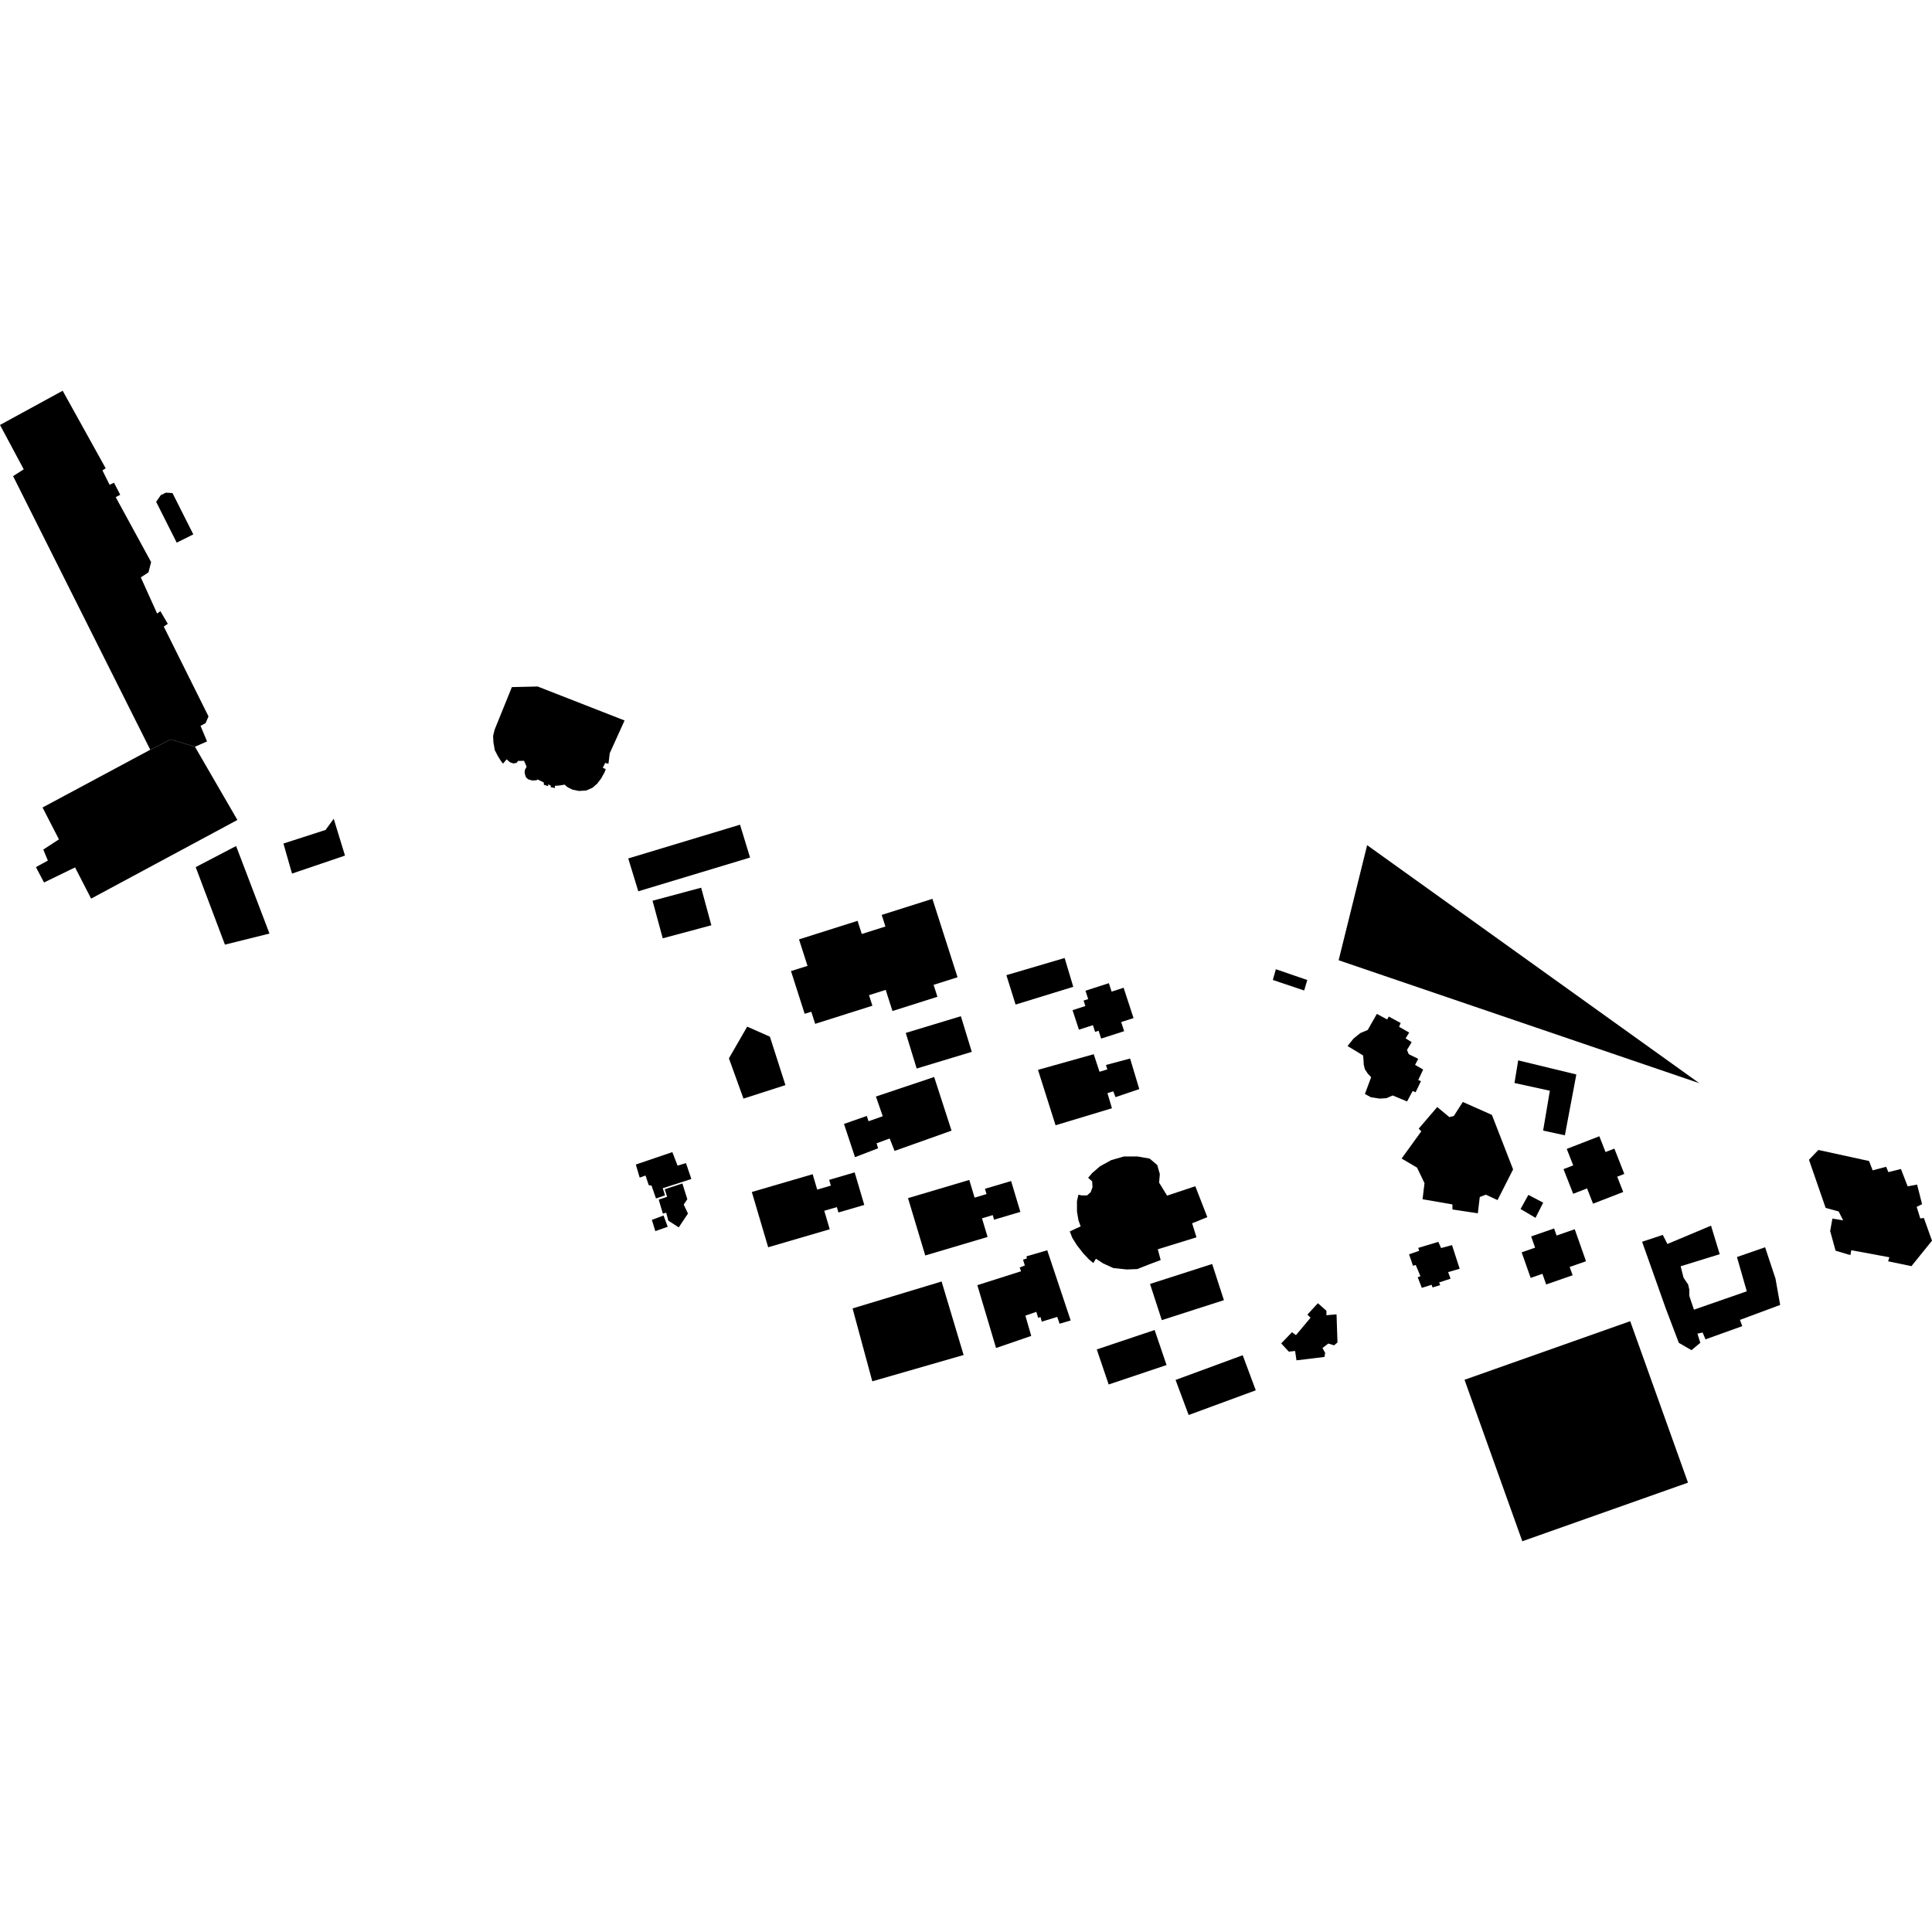 <?xml version="1.0" encoding="utf-8" standalone="no"?>
<!DOCTYPE svg PUBLIC "-//W3C//DTD SVG 1.1//EN"
  "http://www.w3.org/Graphics/SVG/1.1/DTD/svg11.dtd">
<!-- Created with matplotlib (https://matplotlib.org/) -->
<svg height="288pt" version="1.1" viewBox="0 0 288 288" width="288pt" xmlns="http://www.w3.org/2000/svg" xmlns:xlink="http://www.w3.org/1999/xlink">
 <defs>
  <style type="text/css">
*{stroke-linecap:butt;stroke-linejoin:round;}
  </style>
 </defs>
 <g id="figure_1">
  <g id="patch_1">
   <path d="M 0 288 
L 288 288 
L 288 0 
L 0 0 
z
" style="fill:none;opacity:0;"/>
  </g>
  <g id="axes_1">
   <g id="PatchCollection_1">
    <path clip-path="url(#p9bda3185a2)" d="M 112.073 177.689 
L 121.142 175.038 
L 121.819 177.332 
L 123.854 176.737 
L 123.601 175.878 
L 127.402 174.766 
L 128.837 179.618 
L 124.985 180.743 
L 124.747 179.942 
L 123.17 180.401 
L 122.873 180.488 
L 123.688 183.244 
L 114.51 185.928 
L 112.073 177.689 
"/>
    <path clip-path="url(#p9bda3185a2)" d="M 135.355 178.604 
L 136.768 178.185 
L 144.489 175.892 
L 145.281 178.529 
L 147.06 178.001 
L 146.824 177.212 
L 150.723 176.055 
L 152.104 180.654 
L 148.188 181.817 
L 147.985 181.136 
L 146.383 181.611 
L 147.218 184.391 
L 137.925 187.151 
L 136.662 182.947 
L 135.376 178.67 
L 135.355 178.604 
"/>
    <path clip-path="url(#p9bda3185a2)" d="M 135.019 153.975 
L 143.235 151.486 
L 144.862 156.797 
L 136.646 159.283 
L 135.019 153.975 
"/>
    <path clip-path="url(#p9bda3185a2)" d="M 228.247 184.313 
L 231.667 183.125 
L 232.038 184.18 
L 234.743 183.239 
L 236.424 188.014 
L 233.987 188.863 
L 234.426 190.102 
L 230.485 191.473 
L 229.926 189.886 
L 228.173 190.495 
L 227.494 188.565 
L 226.83 186.683 
L 228.835 185.988 
L 228.247 184.313 
"/>
    <path clip-path="url(#p9bda3185a2)" d="M 97.272 134.272 
L 104.52 132.329 
L 106.04 137.93 
L 98.793 139.874 
L 97.272 134.272 
"/>
    <path clip-path="url(#p9bda3185a2)" d="M 237.473 179.432 
L 241.972 177.688 
L 241.075 175.407 
L 242.134 174.996 
L 240.654 171.221 
L 239.334 171.732 
L 238.41 169.38 
L 233.553 171.265 
L 234.517 173.722 
L 233.07 174.281 
L 234.512 177.957 
L 236.579 177.154 
L 237.473 179.432 
"/>
    <path clip-path="url(#p9bda3185a2)" d="M 218.314 205.681 
L 243.012 196.947 
L 251.627 221.016 
L 226.928 229.753 
L 218.314 205.681 
"/>
    <path clip-path="url(#p9bda3185a2)" d="M 175.241 205.706 
L 177.19 210.935 
L 187.196 207.25 
L 185.248 202.021 
L 175.241 205.706 
"/>
    <path clip-path="url(#p9bda3185a2)" d="M 163.493 201.159 
L 165.267 206.383 
L 173.894 203.484 
L 172.12 198.263 
L 163.493 201.159 
"/>
    <path clip-path="url(#p9bda3185a2)" d="M 171.433 191.396 
L 173.187 196.789 
L 178.551 195.065 
L 182.447 193.813 
L 180.695 188.42 
L 171.433 191.396 
"/>
    <path clip-path="url(#p9bda3185a2)" d="M 111.385 153.039 
L 108.659 157.764 
L 110.828 163.768 
L 117.083 161.755 
L 114.768 154.535 
L 112.882 153.702 
L 111.385 153.039 
"/>
    <path clip-path="url(#p9bda3185a2)" d="M 138.992 133.989 
L 131.434 136.385 
L 131.988 138.112 
L 128.465 139.229 
L 127.836 137.267 
L 119.107 140.031 
L 120.373 143.979 
L 117.911 144.759 
L 119.951 151.127 
L 120.938 150.817 
L 121.517 152.623 
L 130.047 149.92 
L 129.543 148.348 
L 130.794 147.953 
L 132.029 147.56 
L 133.039 150.712 
L 139.74 148.587 
L 139.169 146.807 
L 142.739 145.677 
L 138.992 133.989 
"/>
    <path clip-path="url(#p9bda3185a2)" d="M 244.786 185.108 
L 247.868 184.081 
L 248.556 185.441 
L 255.061 182.707 
L 256.355 186.961 
L 250.533 188.76 
L 250.962 190.463 
L 251.65 191.483 
L 251.823 192.251 
L 251.825 193.187 
L 252.514 195.231 
L 260.39 192.492 
L 258.926 187.384 
L 263.121 185.928 
L 264.672 190.608 
L 265.364 194.525 
L 259.371 196.752 
L 259.714 197.688 
L 254.236 199.655 
L 253.806 198.635 
L 253.033 198.805 
L 253.464 200.169 
L 252.148 201.266 
L 250.259 200.177 
L 248.306 195.03 
L 244.786 185.108 
"/>
    <path clip-path="url(#p9bda3185a2)" d="M 172.588 186.226 
L 178.358 184.445 
L 177.708 182.354 
L 178.244 182.137 
L 179.973 181.437 
L 178.182 176.828 
L 173.977 178.231 
L 172.788 176.302 
L 172.893 175.014 
L 172.511 173.672 
L 171.378 172.708 
L 169.543 172.389 
L 167.546 172.393 
L 167.046 172.536 
L 165.658 172.934 
L 163.987 173.848 
L 162.802 174.871 
L 162.208 175.568 
L 162.804 176.103 
L 162.858 176.963 
L 162.59 177.713 
L 162.053 178.197 
L 161.243 178.198 
L 160.756 178.093 
L 160.541 179.057 
L 160.544 180.613 
L 160.763 181.901 
L 161.089 182.813 
L 159.47 183.565 
L 159.85 184.53 
L 160.553 185.655 
L 161.527 186.889 
L 162.339 187.745 
L 162.988 188.279 
L 163.363 187.635 
L 163.967 188.024 
L 164.443 188.332 
L 165.955 189.026 
L 167.952 189.236 
L 169.517 189.181 
L 171.296 188.481 
L 173.022 187.834 
L 172.588 186.226 
"/>
    <path clip-path="url(#p9bda3185a2)" d="M 226.314 158.067 
L 225.761 161.442 
L 230.379 162.45 
L 231.033 162.591 
L 230.031 168.538 
L 233.275 169.236 
L 234.982 160.168 
L 226.314 158.067 
"/>
    <path clip-path="url(#p9bda3185a2)" d="M 212.347 176.368 
L 212.06 178.769 
L 216.513 179.542 
L 216.514 180.294 
L 220.299 180.868 
L 220.587 178.438 
L 221.488 178.088 
L 223.234 178.895 
L 225.555 174.321 
L 222.397 166.197 
L 218.059 164.266 
L 216.724 166.35 
L 216.054 166.525 
L 214.247 165.024 
L 211.488 168.24 
L 211.868 168.646 
L 208.936 172.701 
L 211.237 174.056 
L 212.347 176.368 
"/>
    <path clip-path="url(#p9bda3185a2)" d="M 271.062 171.423 
L 269.661 172.887 
L 271.024 176.824 
L 272.146 180.06 
L 274.086 180.589 
L 274.757 181.918 
L 273.151 181.654 
L 272.82 183.515 
L 273.628 186.44 
L 275.835 187.098 
L 275.968 186.367 
L 281.653 187.42 
L 281.452 188.019 
L 284.931 188.744 
L 288 184.95 
L 286.79 181.564 
L 286.254 181.631 
L 285.718 179.904 
L 286.52 179.504 
L 285.779 176.582 
L 284.374 176.848 
L 283.367 174.259 
L 281.496 174.727 
L 281.161 173.931 
L 279.155 174.467 
L 278.619 173.072 
L 271.062 171.423 
"/>
    <path clip-path="url(#p9bda3185a2)" d="M 190.985 200.259 
L 192.588 198.597 
L 193.189 199.026 
L 195.358 196.431 
L 194.889 195.968 
L 196.456 194.268 
L 197.729 195.398 
L 197.73 196.06 
L 199.236 195.926 
L 199.375 200.113 
L 198.875 200.546 
L 198.004 200.281 
L 197.138 200.948 
L 197.541 201.678 
L 197.44 202.277 
L 193.263 202.783 
L 193.059 201.388 
L 192.124 201.487 
L 190.985 200.259 
"/>
    <path clip-path="url(#p9bda3185a2)" d="M 203.463 163.075 
L 204.396 160.58 
L 203.894 160.048 
L 203.457 159.386 
L 203.289 158.687 
L 203.255 157.957 
L 203.186 157.326 
L 200.878 155.934 
L 201.779 154.804 
L 202.779 154.002 
L 203.883 153.536 
L 205.247 151.141 
L 206.786 151.969 
L 207.02 151.536 
L 208.794 152.496 
L 208.56 153.064 
L 210.067 153.924 
L 209.533 154.79 
L 210.436 155.353 
L 209.736 156.515 
L 210.006 157.148 
L 211.41 157.842 
L 210.943 158.74 
L 212.148 159.437 
L 211.416 161 
L 211.817 161.166 
L 211.018 162.827 
L 210.584 162.63 
L 209.749 164.193 
L 207.609 163.3 
L 206.675 163.7 
L 205.67 163.768 
L 204.366 163.569 
L 203.463 163.075 
"/>
    <path clip-path="url(#p9bda3185a2)" d="M 78.119 113.409 
L 78.504 114.305 
L 78.253 114.738 
L 78.204 115.152 
L 78.289 115.553 
L 78.425 115.901 
L 78.759 116.183 
L 79.343 116.348 
L 79.961 116.313 
L 80.145 116.197 
L 80.699 116.465 
L 81.066 116.644 
L 81.066 116.976 
L 81.702 117.191 
L 81.719 116.925 
L 82.103 117.106 
L 82.104 117.341 
L 82.722 117.472 
L 82.721 117.139 
L 83.018 117.12 
L 83.29 117.104 
L 83.758 117.037 
L 84.157 116.96 
L 84.609 117.35 
L 85.337 117.71 
L 86.327 117.909 
L 87.404 117.836 
L 88.348 117.415 
L 89.032 116.807 
L 89.597 116.067 
L 90.106 115.156 
L 90.297 114.659 
L 89.855 114.449 
L 90.218 113.726 
L 90.699 113.857 
L 90.899 112.265 
L 93.104 107.401 
L 83.798 103.763 
L 80.144 102.334 
L 79.6 102.348 
L 76.303 102.425 
L 73.724 108.796 
L 73.506 109.709 
L 73.553 110.654 
L 73.752 111.814 
L 74.217 112.713 
L 74.727 113.523 
L 74.991 113.831 
L 75.519 113.194 
L 76.028 113.631 
L 76.512 113.804 
L 77.02 113.716 
L 77.217 113.431 
L 78.119 113.409 
"/>
    <path clip-path="url(#p9bda3185a2)" d="M 168.461 157.795 
L 164.863 158.757 
L 165.069 159.413 
L 163.903 159.766 
L 163.038 157.15 
L 159.234 158.218 
L 154.732 159.481 
L 155.893 163.144 
L 157.351 167.741 
L 165.757 165.206 
L 165.085 162.954 
L 165.463 162.837 
L 165.954 162.686 
L 166.29 163.551 
L 169.832 162.347 
L 168.461 157.795 
"/>
    <path clip-path="url(#p9bda3185a2)" d="M 161.808 147.686 
L 165.296 146.561 
L 165.707 147.819 
L 167.495 147.241 
L 168.974 151.763 
L 167.133 152.357 
L 167.576 153.715 
L 164.148 154.821 
L 163.768 153.656 
L 163.247 153.823 
L 163.142 153.501 
L 162.919 152.821 
L 160.834 153.492 
L 159.884 150.586 
L 161.792 149.968 
L 161.526 149.156 
L 162.216 148.933 
L 161.808 147.686 
"/>
    <path clip-path="url(#p9bda3185a2)" d="M 129.473 167.142 
L 129.208 166.354 
L 125.812 167.544 
L 127.453 172.497 
L 130.893 171.174 
L 130.67 170.428 
L 132.621 169.715 
L 133.352 171.566 
L 141.844 168.543 
L 139.255 160.548 
L 130.571 163.457 
L 131.591 166.395 
L 129.473 167.142 
"/>
    <path clip-path="url(#p9bda3185a2)" d="M 127.091 195.043 
L 140.362 191.031 
L 143.644 201.988 
L 130.031 205.911 
L 127.091 195.043 
"/>
    <path clip-path="url(#p9bda3185a2)" d="M 156.11 186.378 
L 153.003 187.281 
L 153.083 187.589 
L 152.503 187.78 
L 152.771 188.642 
L 152.004 188.942 
L 152.204 189.506 
L 145.69 191.578 
L 148.48 200.945 
L 153.726 199.142 
L 152.851 196.12 
L 154.488 195.552 
L 154.754 196.457 
L 155.105 196.324 
L 155.293 197.013 
L 157.598 196.309 
L 157.953 197.327 
L 159.605 196.839 
L 156.11 186.378 
"/>
    <path clip-path="url(#p9bda3185a2)" d="M 97.17 181.844 
L 98.916 181.192 
L 99.534 182.869 
L 97.691 183.521 
L 97.17 181.844 
"/>
    <path clip-path="url(#p9bda3185a2)" d="M 101.722 176.417 
L 99.094 177.279 
L 99.442 178.405 
L 98.194 178.826 
L 98.811 180.907 
L 99.311 180.772 
L 99.62 181.956 
L 101.177 182.964 
L 102.555 180.901 
L 101.919 179.567 
L 102.456 178.764 
L 101.722 176.417 
"/>
    <path clip-path="url(#p9bda3185a2)" d="M 100.226 171.744 
L 94.78 173.595 
L 95.357 175.544 
L 96.224 175.231 
L 96.705 176.66 
L 97.124 176.747 
L 97.79 178.653 
L 99.133 178.192 
L 98.797 177.129 
L 103.057 175.75 
L 102.257 173.384 
L 101.002 173.758 
L 100.226 171.744 
"/>
    <path clip-path="url(#p9bda3185a2)" d="M 150.019 145.366 
L 158.704 142.807 
L 159.99 147.103 
L 151.393 149.749 
L 150.019 145.366 
"/>
    <path clip-path="url(#p9bda3185a2)" d="M 190.188 144.478 
L 189.742 146.081 
L 191.682 146.734 
L 194.411 147.653 
L 194.874 146.09 
L 190.188 144.478 
"/>
    <path clip-path="url(#p9bda3185a2)" d="M 210.048 186.978 
L 211.56 186.453 
L 211.415 186.021 
L 214.412 185.119 
L 214.82 186.044 
L 216.449 185.606 
L 217.589 189.134 
L 215.873 189.628 
L 216.231 190.614 
L 214.534 191.166 
L 214.685 191.569 
L 213.549 191.919 
L 213.411 191.519 
L 211.948 191.98 
L 211.335 190.39 
L 211.741 190.244 
L 211.04 188.568 
L 210.634 188.684 
L 210.048 186.978 
"/>
    <path clip-path="url(#p9bda3185a2)" d="M 226.667 180.227 
L 227.832 178.119 
L 230.04 179.279 
L 228.897 181.539 
L 226.667 180.227 
"/>
    <path clip-path="url(#p9bda3185a2)" d="M 95.149 132.864 
L 111.81 127.833 
L 110.314 122.936 
L 93.652 127.967 
L 95.149 132.864 
"/>
    <path clip-path="url(#p9bda3185a2)" d="M 0 63.347 
L 9.341 58.247 
L 15.756 69.811 
L 15.271 70.118 
L 16.334 72.267 
L 16.994 71.957 
L 17.924 73.752 
L 17.249 74.11 
L 22.527 83.786 
L 22.133 85.323 
L 20.988 86.069 
L 23.423 91.46 
L 23.908 91.108 
L 25.013 92.99 
L 24.413 93.403 
L 31.081 106.792 
L 30.641 107.801 
L 29.892 108.198 
L 30.865 110.521 
L 29.06 111.313 
L 25.441 110.221 
L 22.4 111.762 
L 1.952 70.975 
L 3.538 69.964 
L 0 63.347 
"/>
    <path clip-path="url(#p9bda3185a2)" d="M 6.343 120.372 
L 22.4 111.762 
L 25.441 110.221 
L 29.06 111.313 
L 35.387 122.231 
L 13.582 133.956 
L 11.189 129.303 
L 6.564 131.551 
L 5.353 129.26 
L 5.871 128.977 
L 7.134 128.286 
L 6.451 126.644 
L 8.786 125.123 
L 6.343 120.372 
"/>
    <path clip-path="url(#p9bda3185a2)" d="M 29.172 129.26 
L 35.194 126.117 
L 40.171 139.164 
L 33.531 140.816 
L 29.172 129.26 
"/>
    <path clip-path="url(#p9bda3185a2)" d="M 42.252 125.744 
L 48.532 123.717 
L 49.746 122.053 
L 51.428 127.541 
L 43.529 130.224 
L 42.252 125.744 
"/>
    <path clip-path="url(#p9bda3185a2)" d="M 23.275 74.801 
L 26.343 80.891 
L 28.816 79.66 
L 25.713 73.502 
L 24.743 73.437 
L 23.973 73.803 
L 23.275 74.801 
"/>
    <path clip-path="url(#p9bda3185a2)" d="M 203.797 125.988 
L 199.548 143.143 
L 253.309 161.468 
L 203.797 125.988 
"/>
   </g>
  </g>
 </g>
 <defs>
  <clipPath id="p9bda3185a2">
   <rect height="171.505" width="288" x="0" y="58.247"/>
  </clipPath>
 </defs>
</svg>
